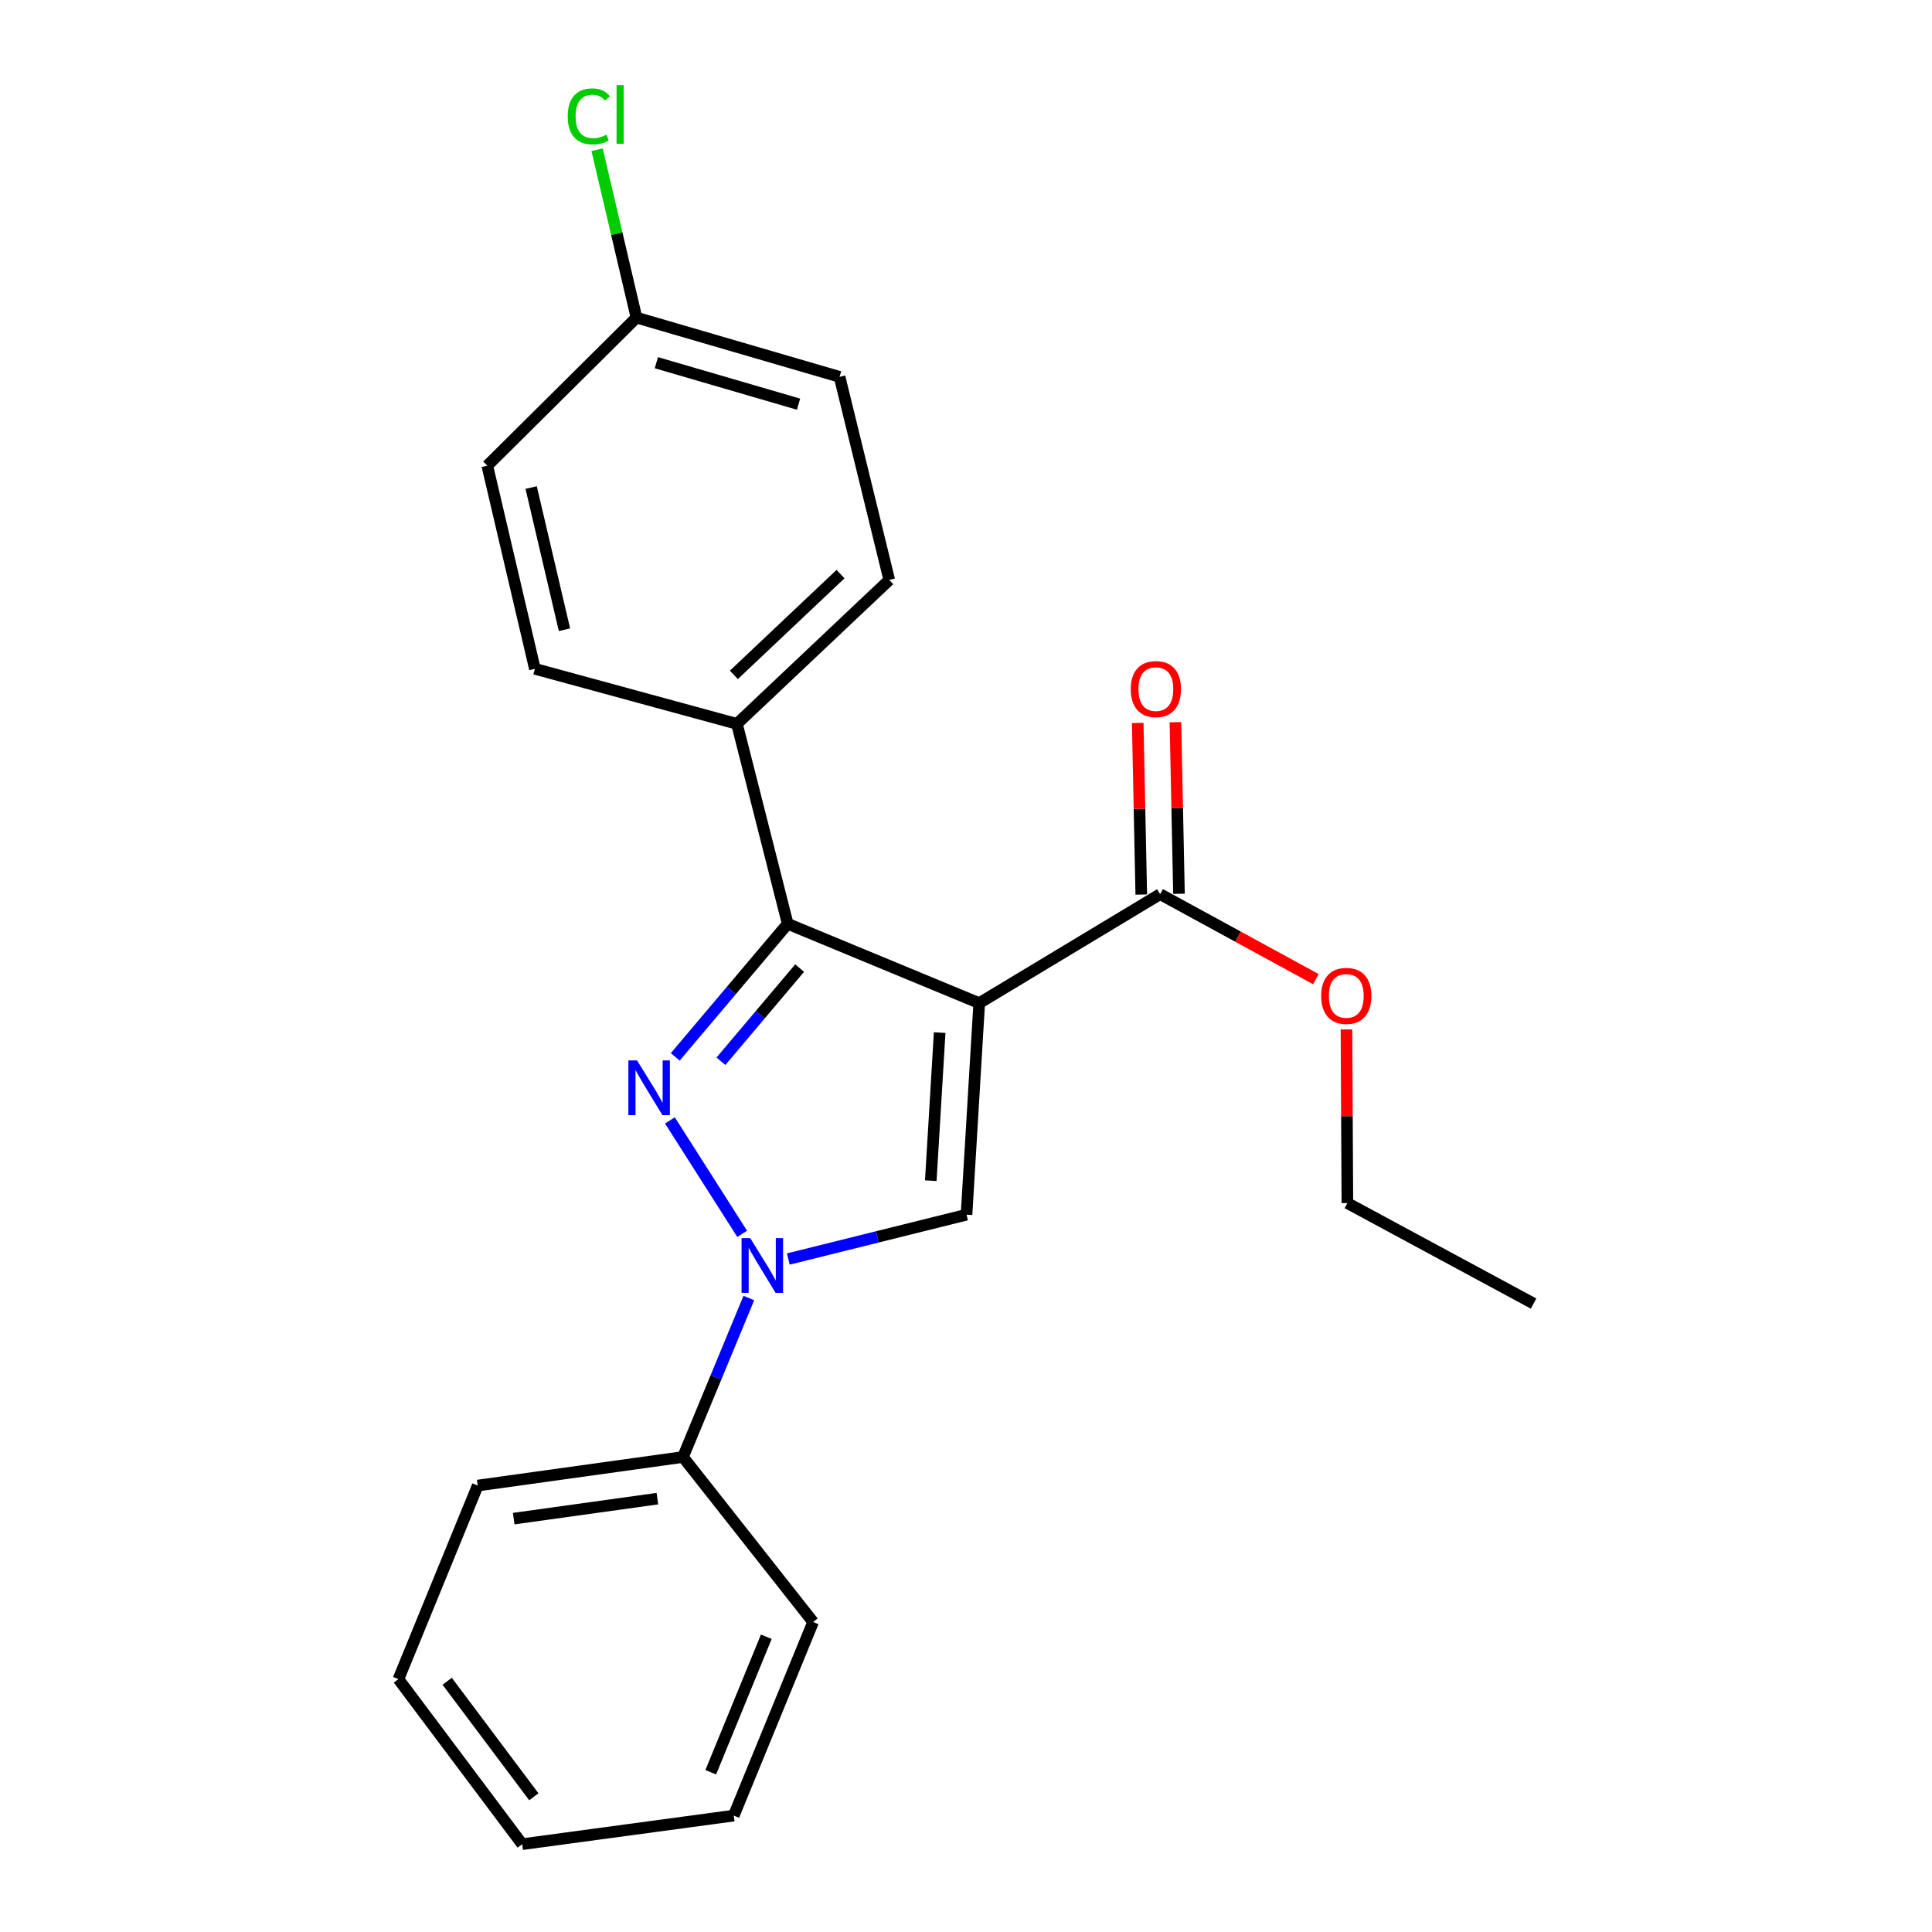<?xml version='1.0' encoding='iso-8859-1'?>
<svg version='1.1' baseProfile='full'
              xmlns='http://www.w3.org/2000/svg'
                      xmlns:rdkit='http://www.rdkit.org/xml'
                      xmlns:xlink='http://www.w3.org/1999/xlink'
                  xml:space='preserve'
width='1000px' height='1000px' viewBox='0 0 1000 1000'>
<!-- END OF HEADER -->
<rect style='opacity:1.0;fill:#FFFFFF;stroke:none' width='1000' height='1000' x='0' y='0'> </rect>
<path class='bond-2' d='M 506.844,519.22 L 407.709,478.156' style='fill:none;fill-rule:evenodd;stroke:#000000;stroke-width:6px;stroke-linecap:butt;stroke-linejoin:miter;stroke-opacity:1' />
<path class='bond-3' d='M 506.844,519.22 L 500.271,628.724' style='fill:none;fill-rule:evenodd;stroke:#000000;stroke-width:6px;stroke-linecap:butt;stroke-linejoin:miter;stroke-opacity:1' />
<path class='bond-3' d='M 486.37,534.476 L 481.769,611.128' style='fill:none;fill-rule:evenodd;stroke:#000000;stroke-width:6px;stroke-linecap:butt;stroke-linejoin:miter;stroke-opacity:1' />
<path class='bond-4' d='M 506.844,519.22 L 600.48,462.819' style='fill:none;fill-rule:evenodd;stroke:#000000;stroke-width:6px;stroke-linecap:butt;stroke-linejoin:miter;stroke-opacity:1' />
<path class='bond-0' d='M 349.511,547.03 L 378.61,512.593' style='fill:none;fill-rule:evenodd;stroke:#0000FF;stroke-width:6px;stroke-linecap:butt;stroke-linejoin:miter;stroke-opacity:1' />
<path class='bond-0' d='M 378.61,512.593 L 407.709,478.156' style='fill:none;fill-rule:evenodd;stroke:#000000;stroke-width:6px;stroke-linecap:butt;stroke-linejoin:miter;stroke-opacity:1' />
<path class='bond-0' d='M 373.154,549.3 L 393.523,525.194' style='fill:none;fill-rule:evenodd;stroke:#0000FF;stroke-width:6px;stroke-linecap:butt;stroke-linejoin:miter;stroke-opacity:1' />
<path class='bond-0' d='M 393.523,525.194 L 413.892,501.088' style='fill:none;fill-rule:evenodd;stroke:#000000;stroke-width:6px;stroke-linecap:butt;stroke-linejoin:miter;stroke-opacity:1' />
<path class='bond-22' d='M 346.748,579.914 L 384.139,638.629' style='fill:none;fill-rule:evenodd;stroke:#0000FF;stroke-width:6px;stroke-linecap:butt;stroke-linejoin:miter;stroke-opacity:1' />
<path class='bond-1' d='M 408.037,651.666 L 454.154,640.195' style='fill:none;fill-rule:evenodd;stroke:#0000FF;stroke-width:6px;stroke-linecap:butt;stroke-linejoin:miter;stroke-opacity:1' />
<path class='bond-1' d='M 454.154,640.195 L 500.271,628.724' style='fill:none;fill-rule:evenodd;stroke:#000000;stroke-width:6px;stroke-linecap:butt;stroke-linejoin:miter;stroke-opacity:1' />
<path class='bond-6' d='M 387.597,671.857 L 370.554,712.998' style='fill:none;fill-rule:evenodd;stroke:#0000FF;stroke-width:6px;stroke-linecap:butt;stroke-linejoin:miter;stroke-opacity:1' />
<path class='bond-6' d='M 370.554,712.998 L 353.51,754.139' style='fill:none;fill-rule:evenodd;stroke:#000000;stroke-width:6px;stroke-linecap:butt;stroke-linejoin:miter;stroke-opacity:1' />
<path class='bond-5' d='M 407.709,478.156 L 381.439,374.672' style='fill:none;fill-rule:evenodd;stroke:#000000;stroke-width:6px;stroke-linecap:butt;stroke-linejoin:miter;stroke-opacity:1' />
<path class='bond-7' d='M 610.239,462.617 L 609.319,418.211' style='fill:none;fill-rule:evenodd;stroke:#000000;stroke-width:6px;stroke-linecap:butt;stroke-linejoin:miter;stroke-opacity:1' />
<path class='bond-7' d='M 609.319,418.211 L 608.399,373.805' style='fill:none;fill-rule:evenodd;stroke:#FF0000;stroke-width:6px;stroke-linecap:butt;stroke-linejoin:miter;stroke-opacity:1' />
<path class='bond-7' d='M 590.72,463.022 L 589.8,418.615' style='fill:none;fill-rule:evenodd;stroke:#000000;stroke-width:6px;stroke-linecap:butt;stroke-linejoin:miter;stroke-opacity:1' />
<path class='bond-7' d='M 589.8,418.615 L 588.879,374.209' style='fill:none;fill-rule:evenodd;stroke:#FF0000;stroke-width:6px;stroke-linecap:butt;stroke-linejoin:miter;stroke-opacity:1' />
<path class='bond-10' d='M 600.48,462.819 L 640.787,484.81' style='fill:none;fill-rule:evenodd;stroke:#000000;stroke-width:6px;stroke-linecap:butt;stroke-linejoin:miter;stroke-opacity:1' />
<path class='bond-10' d='M 640.787,484.81 L 681.094,506.801' style='fill:none;fill-rule:evenodd;stroke:#FF0000;stroke-width:6px;stroke-linecap:butt;stroke-linejoin:miter;stroke-opacity:1' />
<path class='bond-8' d='M 381.439,374.672 L 460.281,300.179' style='fill:none;fill-rule:evenodd;stroke:#000000;stroke-width:6px;stroke-linecap:butt;stroke-linejoin:miter;stroke-opacity:1' />
<path class='bond-8' d='M 379.858,349.307 L 435.047,297.162' style='fill:none;fill-rule:evenodd;stroke:#000000;stroke-width:6px;stroke-linecap:butt;stroke-linejoin:miter;stroke-opacity:1' />
<path class='bond-9' d='M 381.439,374.672 L 276.86,346.178' style='fill:none;fill-rule:evenodd;stroke:#000000;stroke-width:6px;stroke-linecap:butt;stroke-linejoin:miter;stroke-opacity:1' />
<path class='bond-15' d='M 353.51,754.139 L 247.271,768.922' style='fill:none;fill-rule:evenodd;stroke:#000000;stroke-width:6px;stroke-linecap:butt;stroke-linejoin:miter;stroke-opacity:1' />
<path class='bond-15' d='M 340.265,775.694 L 265.898,786.042' style='fill:none;fill-rule:evenodd;stroke:#000000;stroke-width:6px;stroke-linecap:butt;stroke-linejoin:miter;stroke-opacity:1' />
<path class='bond-16' d='M 353.51,754.139 L 420.866,839.553' style='fill:none;fill-rule:evenodd;stroke:#000000;stroke-width:6px;stroke-linecap:butt;stroke-linejoin:miter;stroke-opacity:1' />
<path class='bond-12' d='M 460.281,300.179 L 434.564,195.057' style='fill:none;fill-rule:evenodd;stroke:#000000;stroke-width:6px;stroke-linecap:butt;stroke-linejoin:miter;stroke-opacity:1' />
<path class='bond-13' d='M 276.86,346.178 L 252.217,241.046' style='fill:none;fill-rule:evenodd;stroke:#000000;stroke-width:6px;stroke-linecap:butt;stroke-linejoin:miter;stroke-opacity:1' />
<path class='bond-13' d='M 292.171,325.953 L 274.922,252.36' style='fill:none;fill-rule:evenodd;stroke:#000000;stroke-width:6px;stroke-linecap:butt;stroke-linejoin:miter;stroke-opacity:1' />
<path class='bond-17' d='M 696.93,532.834 L 697.166,577.775' style='fill:none;fill-rule:evenodd;stroke:#FF0000;stroke-width:6px;stroke-linecap:butt;stroke-linejoin:miter;stroke-opacity:1' />
<path class='bond-17' d='M 697.166,577.775 L 697.402,622.715' style='fill:none;fill-rule:evenodd;stroke:#000000;stroke-width:6px;stroke-linecap:butt;stroke-linejoin:miter;stroke-opacity:1' />
<path class='bond-11' d='M 329.432,164.395 L 252.217,241.046' style='fill:none;fill-rule:evenodd;stroke:#000000;stroke-width:6px;stroke-linecap:butt;stroke-linejoin:miter;stroke-opacity:1' />
<path class='bond-14' d='M 329.432,164.395 L 319.243,120.943' style='fill:none;fill-rule:evenodd;stroke:#000000;stroke-width:6px;stroke-linecap:butt;stroke-linejoin:miter;stroke-opacity:1' />
<path class='bond-14' d='M 319.243,120.943 L 309.055,77.491' style='fill:none;fill-rule:evenodd;stroke:#00CC00;stroke-width:6px;stroke-linecap:butt;stroke-linejoin:miter;stroke-opacity:1' />
<path class='bond-23' d='M 329.432,164.395 L 434.564,195.057' style='fill:none;fill-rule:evenodd;stroke:#000000;stroke-width:6px;stroke-linecap:butt;stroke-linejoin:miter;stroke-opacity:1' />
<path class='bond-23' d='M 339.735,187.737 L 413.328,209.201' style='fill:none;fill-rule:evenodd;stroke:#000000;stroke-width:6px;stroke-linecap:butt;stroke-linejoin:miter;stroke-opacity:1' />
<path class='bond-20' d='M 247.271,768.922 L 206.229,869.12' style='fill:none;fill-rule:evenodd;stroke:#000000;stroke-width:6px;stroke-linecap:butt;stroke-linejoin:miter;stroke-opacity:1' />
<path class='bond-19' d='M 420.866,839.553 L 379.791,939.751' style='fill:none;fill-rule:evenodd;stroke:#000000;stroke-width:6px;stroke-linecap:butt;stroke-linejoin:miter;stroke-opacity:1' />
<path class='bond-19' d='M 396.64,847.178 L 367.888,917.316' style='fill:none;fill-rule:evenodd;stroke:#000000;stroke-width:6px;stroke-linecap:butt;stroke-linejoin:miter;stroke-opacity:1' />
<path class='bond-18' d='M 697.402,622.715 L 793.771,674.723' style='fill:none;fill-rule:evenodd;stroke:#000000;stroke-width:6px;stroke-linecap:butt;stroke-linejoin:miter;stroke-opacity:1' />
<path class='bond-21' d='M 379.791,939.751 L 270.298,954.545' style='fill:none;fill-rule:evenodd;stroke:#000000;stroke-width:6px;stroke-linecap:butt;stroke-linejoin:miter;stroke-opacity:1' />
<path class='bond-24' d='M 206.229,869.12 L 270.298,954.545' style='fill:none;fill-rule:evenodd;stroke:#000000;stroke-width:6px;stroke-linecap:butt;stroke-linejoin:miter;stroke-opacity:1' />
<path class='bond-24' d='M 231.458,870.22 L 276.306,930.018' style='fill:none;fill-rule:evenodd;stroke:#000000;stroke-width:6px;stroke-linecap:butt;stroke-linejoin:miter;stroke-opacity:1' />
<path  class='atom-1' d='M 329.734 548.868
L 339.014 563.868
Q 339.934 565.348, 341.414 568.028
Q 342.894 570.708, 342.974 570.868
L 342.974 548.868
L 346.734 548.868
L 346.734 577.188
L 342.854 577.188
L 332.894 560.788
Q 331.734 558.868, 330.494 556.668
Q 329.294 554.468, 328.934 553.788
L 328.934 577.188
L 325.254 577.188
L 325.254 548.868
L 329.734 548.868
' fill='#0000FF'/>
<path  class='atom-2' d='M 388.314 640.855
L 397.594 655.855
Q 398.514 657.335, 399.994 660.015
Q 401.474 662.695, 401.554 662.855
L 401.554 640.855
L 405.314 640.855
L 405.314 669.175
L 401.434 669.175
L 391.474 652.775
Q 390.314 650.855, 389.074 648.655
Q 387.874 646.455, 387.514 645.775
L 387.514 669.175
L 383.834 669.175
L 383.834 640.855
L 388.314 640.855
' fill='#0000FF'/>
<path  class='atom-8' d='M 585.278 356.671
Q 585.278 349.871, 588.638 346.071
Q 591.998 342.271, 598.278 342.271
Q 604.558 342.271, 607.918 346.071
Q 611.278 349.871, 611.278 356.671
Q 611.278 363.551, 607.878 367.471
Q 604.478 371.351, 598.278 371.351
Q 592.038 371.351, 588.638 367.471
Q 585.278 363.591, 585.278 356.671
M 598.278 368.151
Q 602.598 368.151, 604.918 365.271
Q 607.278 362.351, 607.278 356.671
Q 607.278 351.111, 604.918 348.311
Q 602.598 345.471, 598.278 345.471
Q 593.958 345.471, 591.598 348.271
Q 589.278 351.071, 589.278 356.671
Q 589.278 362.391, 591.598 365.271
Q 593.958 368.151, 598.278 368.151
' fill='#FF0000'/>
<path  class='atom-11' d='M 683.838 515.471
Q 683.838 508.671, 687.198 504.871
Q 690.558 501.071, 696.838 501.071
Q 703.118 501.071, 706.478 504.871
Q 709.838 508.671, 709.838 515.471
Q 709.838 522.351, 706.438 526.271
Q 703.038 530.151, 696.838 530.151
Q 690.598 530.151, 687.198 526.271
Q 683.838 522.391, 683.838 515.471
M 696.838 526.951
Q 701.158 526.951, 703.478 524.071
Q 705.838 521.151, 705.838 515.471
Q 705.838 509.911, 703.478 507.111
Q 701.158 504.271, 696.838 504.271
Q 692.518 504.271, 690.158 507.071
Q 687.838 509.871, 687.838 515.471
Q 687.838 521.191, 690.158 524.071
Q 692.518 526.951, 696.838 526.951
' fill='#FF0000'/>
<path  class='atom-15' d='M 293.858 60.231
Q 293.858 53.191, 297.138 49.511
Q 300.458 45.791, 306.738 45.791
Q 312.578 45.791, 315.698 49.911
L 313.058 52.071
Q 310.778 49.071, 306.738 49.071
Q 302.458 49.071, 300.178 51.951
Q 297.938 54.791, 297.938 60.231
Q 297.938 65.831, 300.258 68.711
Q 302.618 71.591, 307.178 71.591
Q 310.298 71.591, 313.938 69.711
L 315.058 72.711
Q 313.578 73.671, 311.338 74.231
Q 309.098 74.791, 306.618 74.791
Q 300.458 74.791, 297.138 71.031
Q 293.858 67.271, 293.858 60.231
' fill='#00CC00'/>
<path  class='atom-15' d='M 319.138 44.071
L 322.818 44.071
L 322.818 74.431
L 319.138 74.431
L 319.138 44.071
' fill='#00CC00'/>
</svg>
